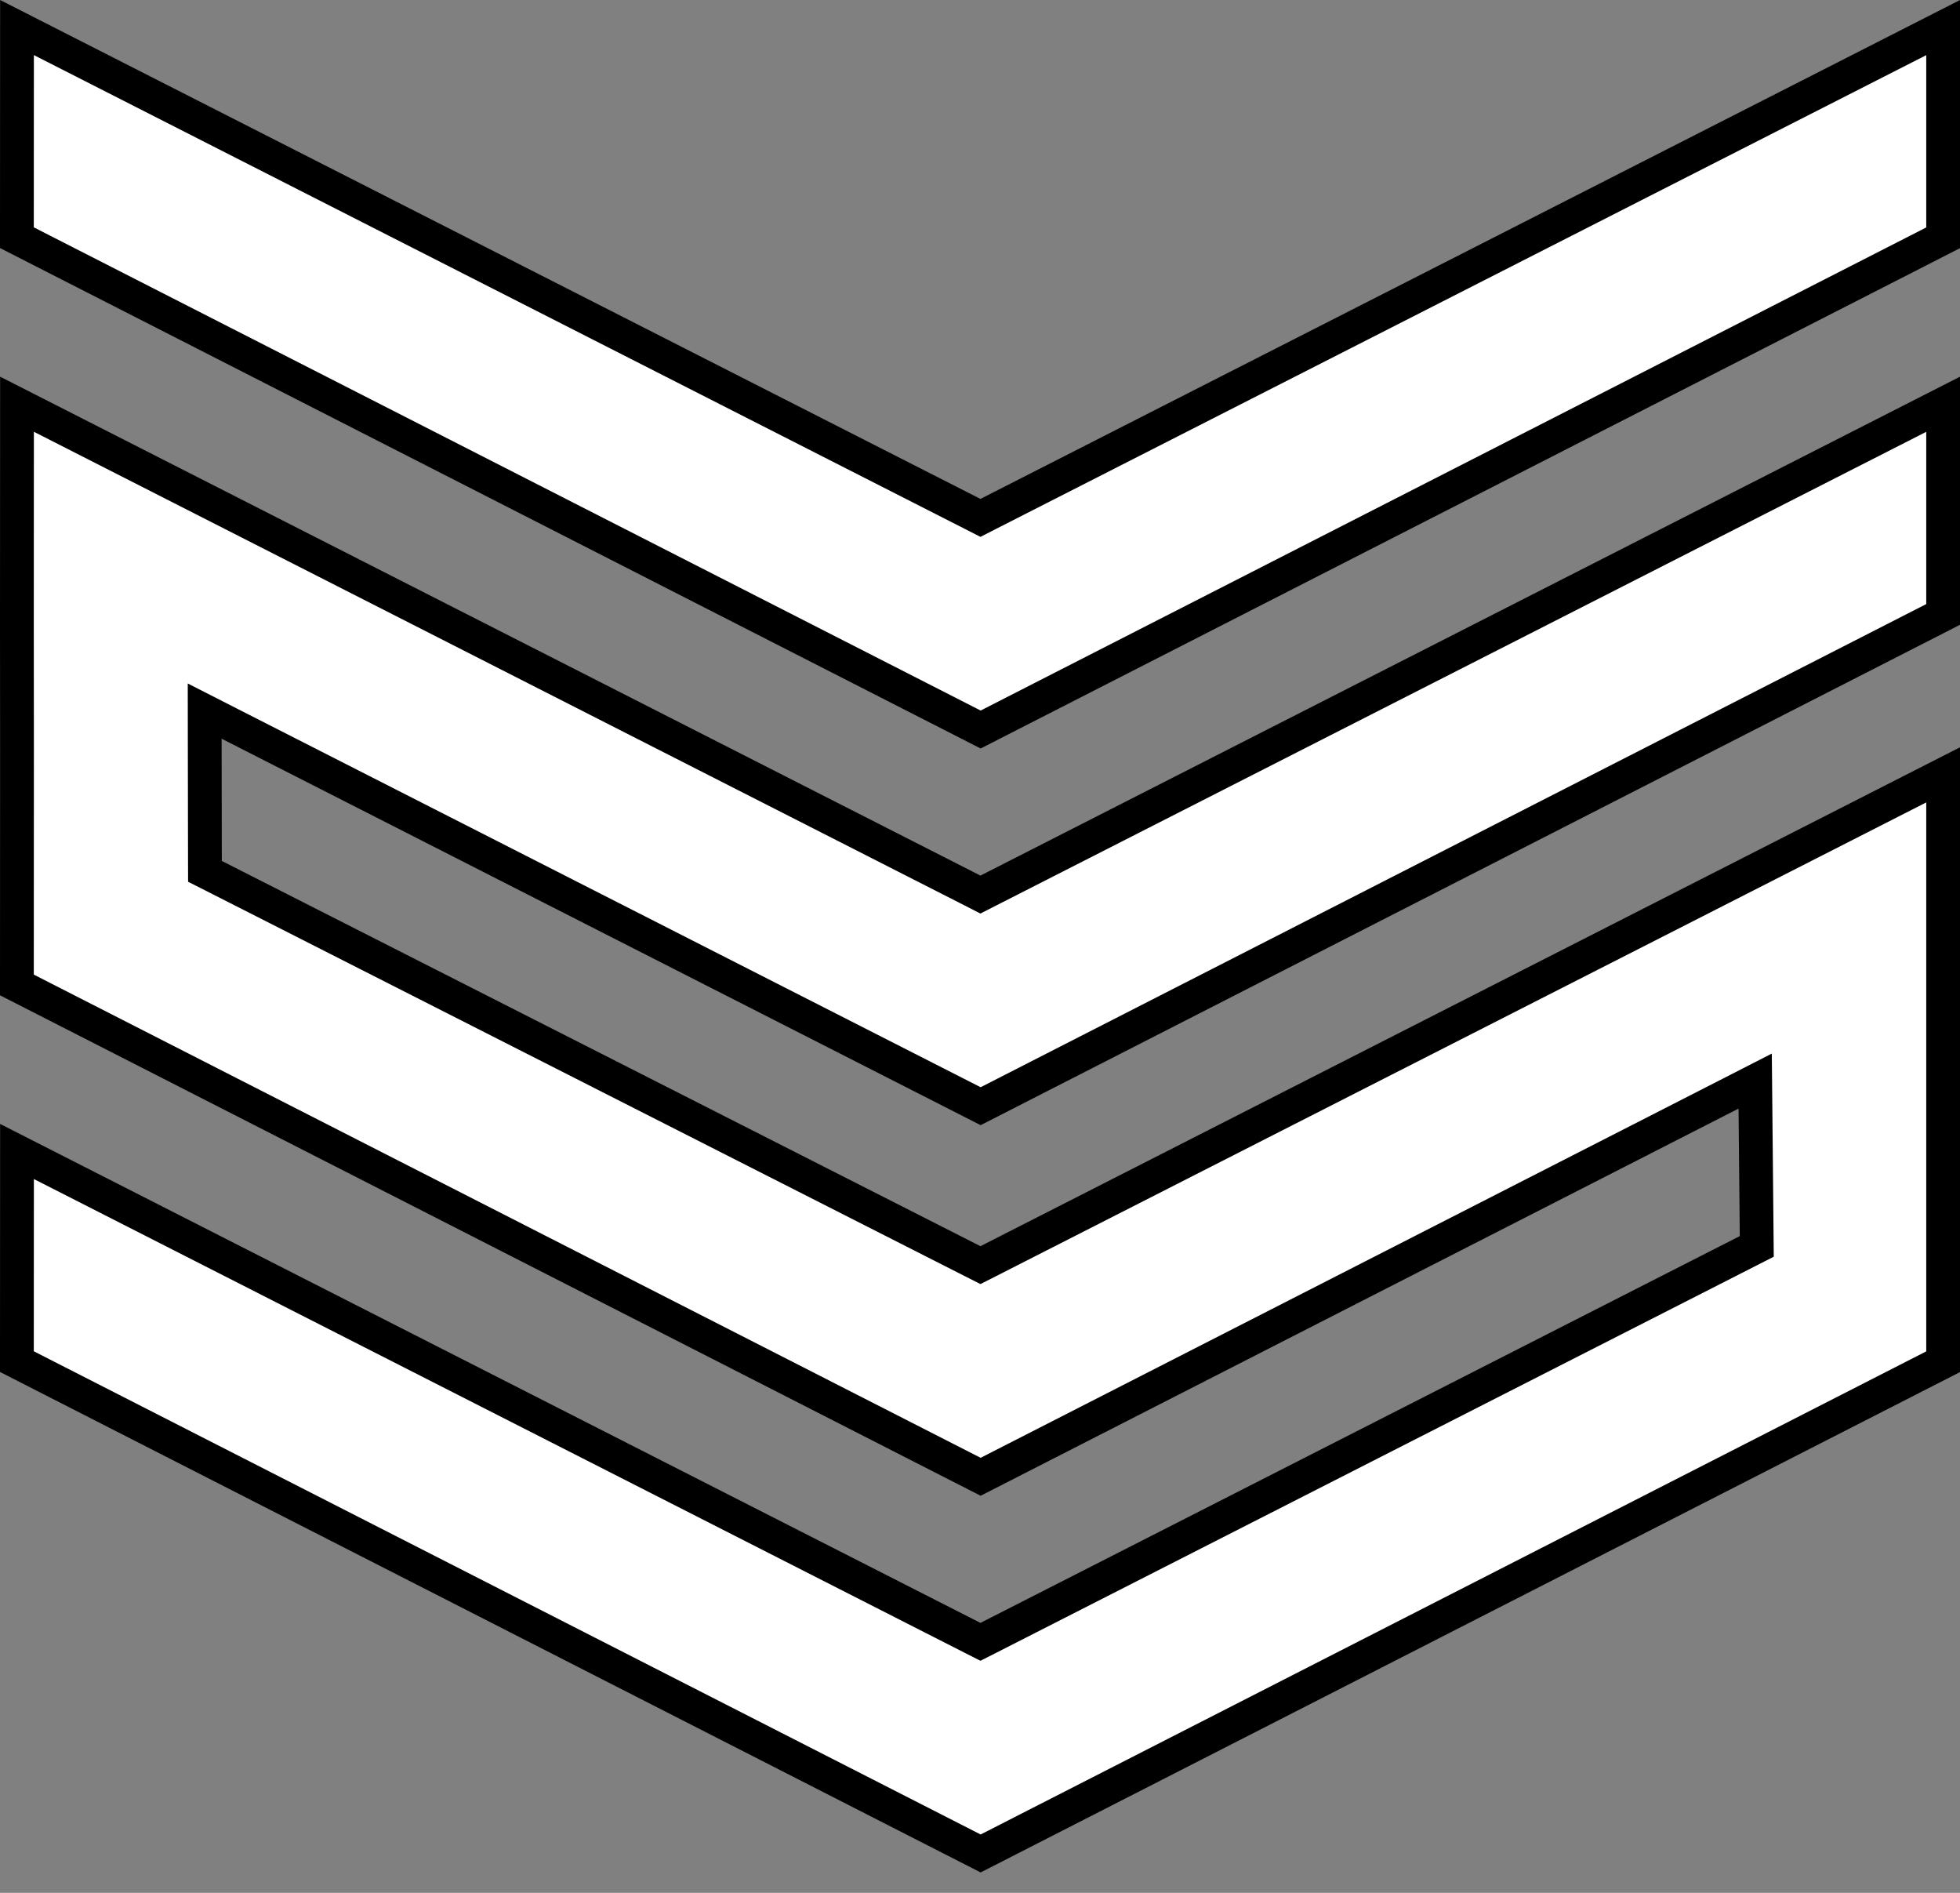 <svg width="58" height="56" viewBox="0 0 58 56" fill="none" xmlns="http://www.w3.org/2000/svg">
<rect x="0" y="0" width="58" height="56" fill="#808080" stroke="none"/>
<path d="M0.503 34.067L28.786 48.459L29.013 48.574L29.24 48.459L51.71 37.016L51.986 36.875L51.983 36.565L51.947 32.792L51.939 31.984L51.22 32.352L29.019 43.691L0.5 29.14L0.503 22.108L0.503 22.108L0.5 18.482L0.5 18.482L0.503 11.959L28.786 26.35L29.013 26.466L29.24 26.35L57.501 11.96V18.178L29.019 32.727L6.785 21.409L6.057 21.038L6.058 21.855L6.064 25.472L6.065 25.779L6.338 25.917L28.786 37.314L29.013 37.429L29.24 37.314L50.937 26.267L50.937 26.267L57.501 22.924V29.449V33.252V40.287L29.019 54.835L0.5 40.284L0.503 34.067ZM0.5 7.032L0.503 0.815L28.786 15.206L29.013 15.322L29.24 15.206L57.501 0.816V7.035L29.019 21.583L0.5 7.032Z" fill="white" stroke="black"/>
</svg>
